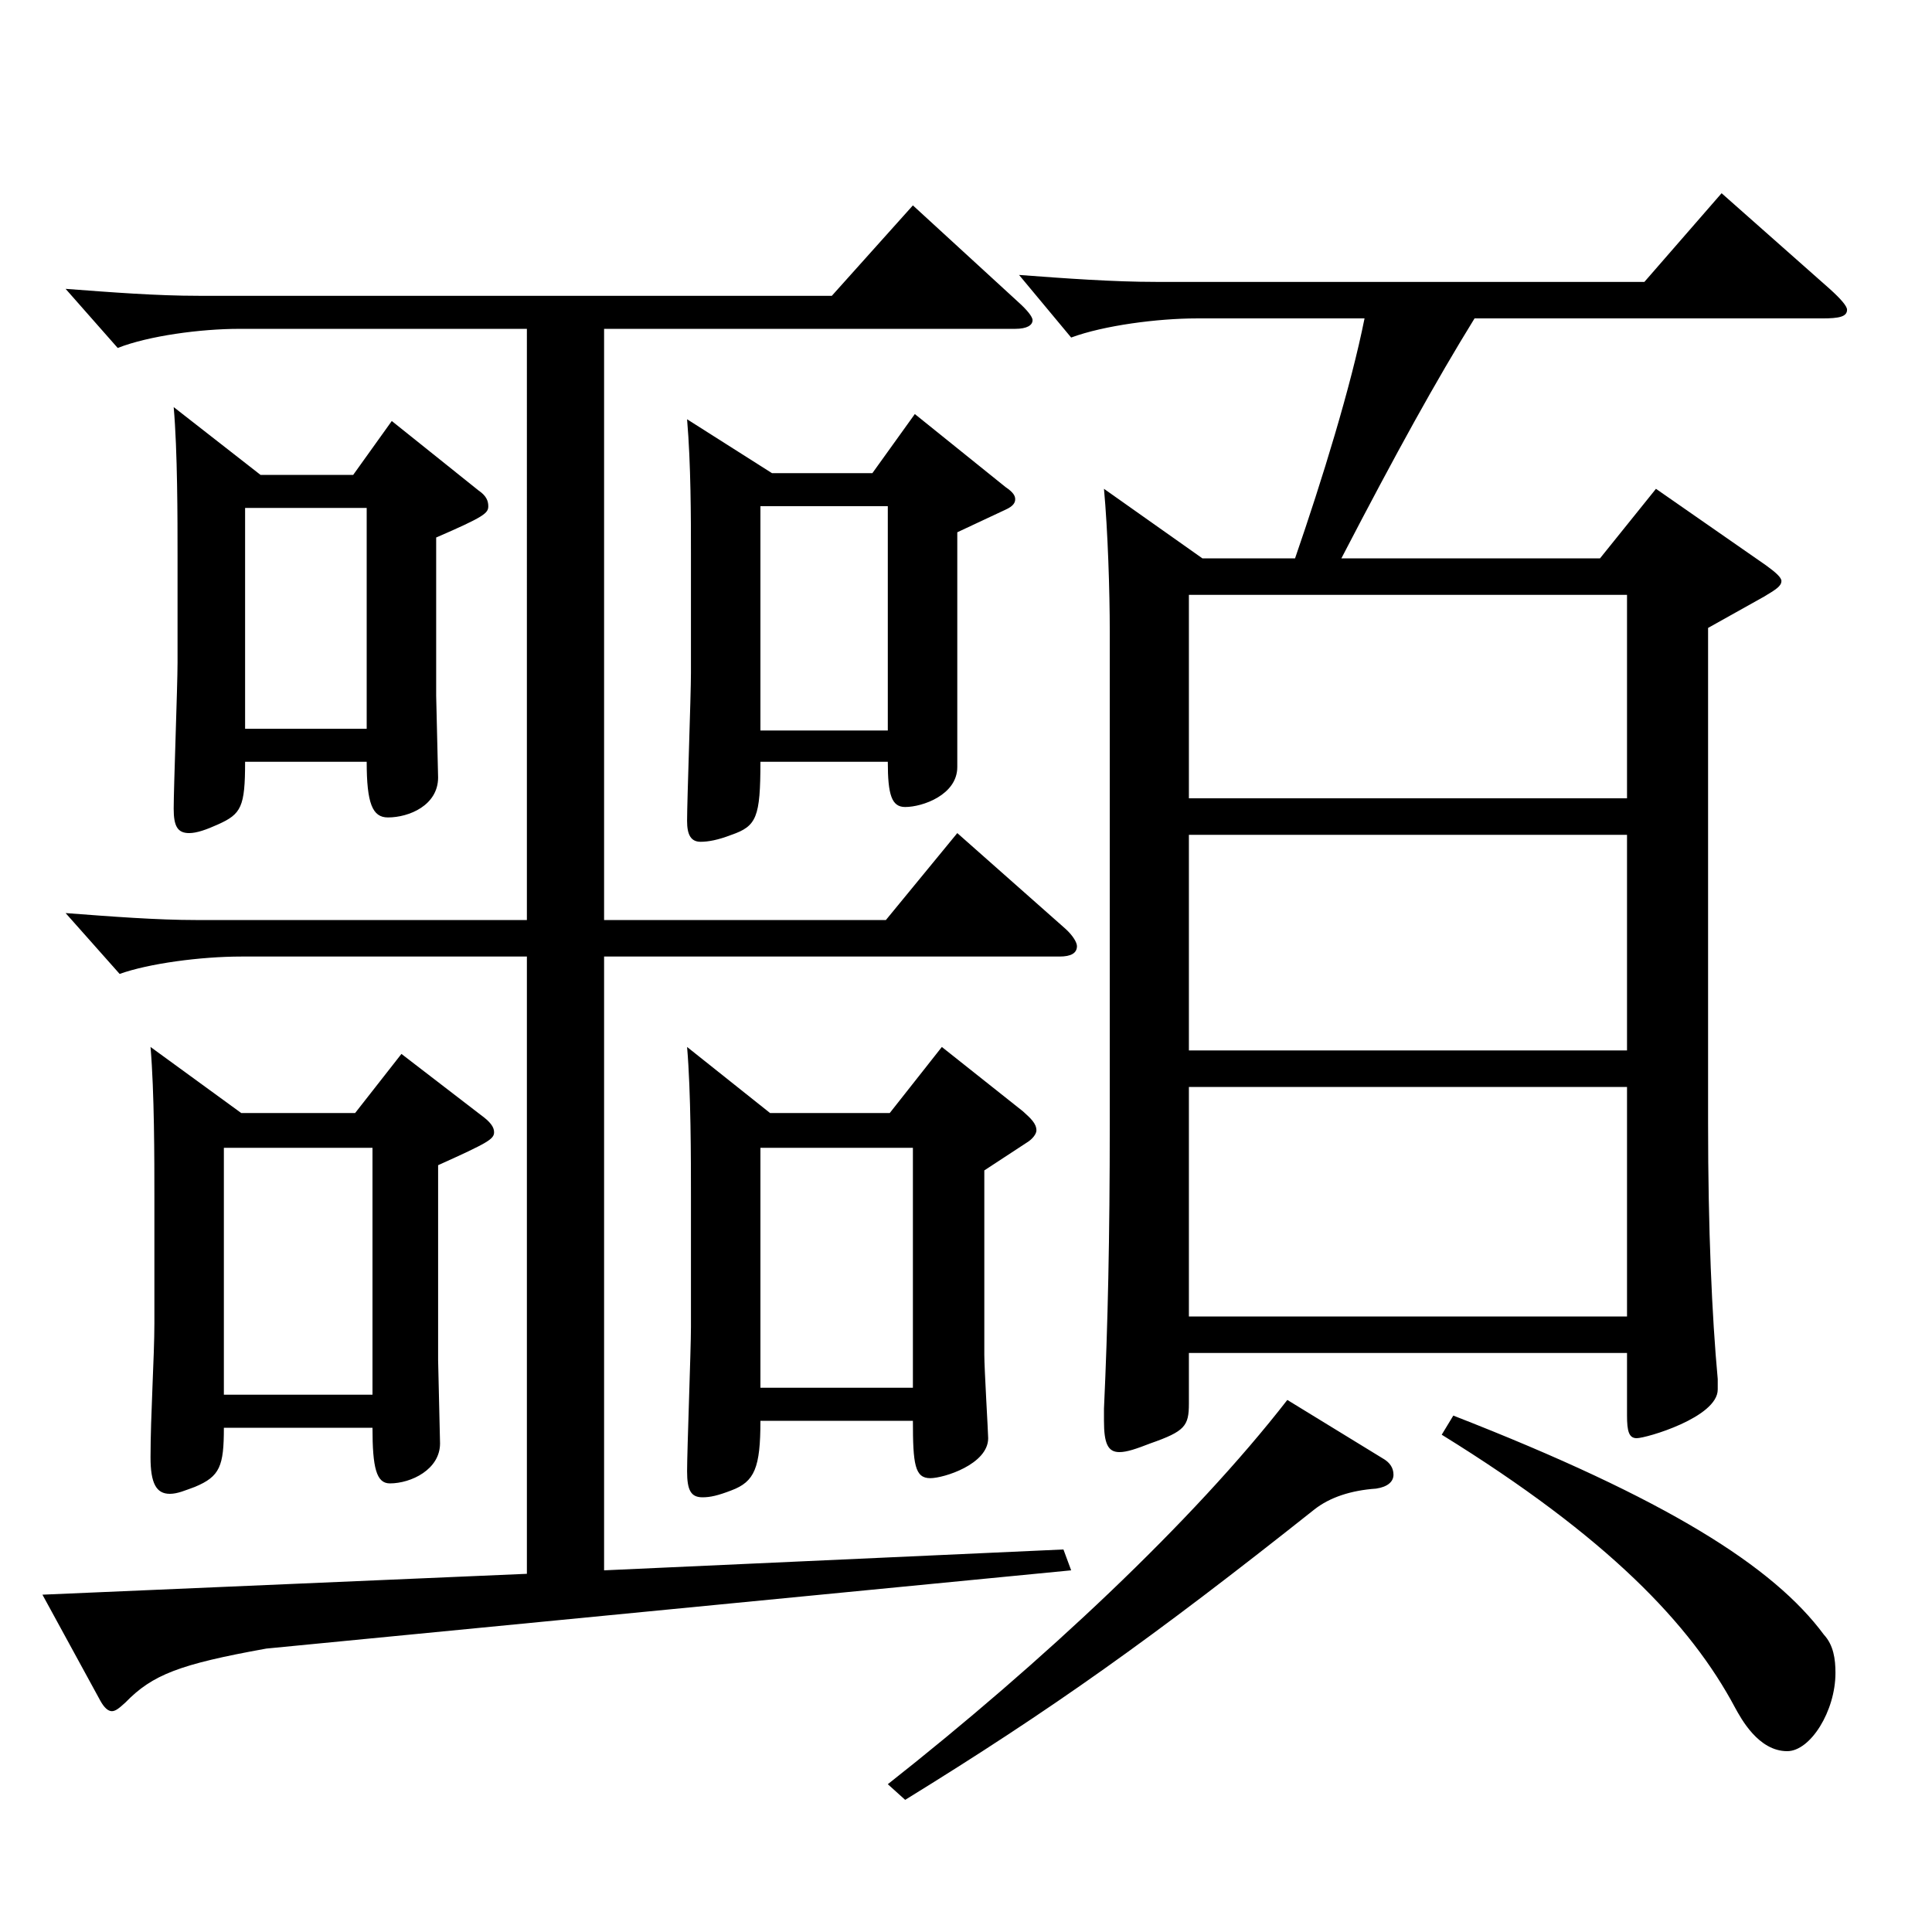 <?xml version="1.0" encoding="utf-8"?>
<!-- Generator: Adobe Illustrator 16.0.0, SVG Export Plug-In . SVG Version: 6.00 Build 0)  -->
<!DOCTYPE svg PUBLIC "-//W3C//DTD SVG 1.1//EN" "http://www.w3.org/Graphics/SVG/1.1/DTD/svg11.dtd">
<svg version="1.1" id="图层_1" xmlns="http://www.w3.org/2000/svg" xmlns:xlink="http://www.w3.org/1999/xlink" x="0px" y="0px"
	 width="1000px" height="1000px" viewBox="0 0 1000 1000" enable-background="new 0 0 1000 1000" xml:space="preserve">
<path d="M272.716,170.209h-148.85c-19.98,0-46.953,3.6-62.937,9.899l-26.973-30.6c23.976,1.8,46.952,3.6,68.931,3.6h327.669
	l41.958-46.8l54.944,50.4c3.996,3.6,6.993,7.199,6.993,9c0,2.699-2.997,4.5-8.991,4.5H312.676v305.997h145.853l36.963-44.999
	l55.943,49.499c3.996,3.601,5.994,7.2,5.994,9c0,3.601-2.997,5.4-8.99,5.4H312.676v317.697l237.761-10.8l3.995,10.8l-416.58,40.5
	c-44.954,8.101-58.94,13.5-72.926,27.9c-2.997,2.699-4.995,4.5-6.993,4.5s-3.996-1.801-5.994-5.4l-29.97-54.899l250.747-10.8
	V495.106H124.865c-20.979,0-47.952,3.6-62.937,9l-27.972-31.5c23.976,1.8,46.952,3.6,67.932,3.6h170.827V170.209z M124.865,576.105
	h58.94l23.976-30.6l40.959,31.5c4.995,3.6,6.993,6.3,6.993,9c0,3.6-2.997,5.399-28.971,17.1v100.8l0.999,43.199
	c0,13.5-14.985,20.7-25.975,20.7c-6.992,0-8.99-8.101-8.99-28.8h-76.923c0,19.8-1.998,25.199-14.984,30.6
	c-4.995,1.8-8.991,3.6-12.987,3.6c-6.993,0-9.99-5.399-9.99-18.899c0-21.6,1.998-52.2,1.998-69.3v-65.699c0-18.9,0-54-1.998-77.399
	L124.865,576.105z M134.854,245.808h47.952l19.979-27.899l44.955,36c3.996,2.699,4.995,5.399,4.995,8.1c0,3.6-1.998,5.4-26.973,16.2
	v81.899l0.999,42.3c0,14.399-14.985,20.699-25.975,20.699c-7.991,0-10.988-7.199-10.988-28.8h-62.937c0,23.4-1.998,27-13.986,32.4
	c-5.994,2.699-10.988,4.5-14.984,4.5c-5.994,0-7.992-3.601-7.992-12.601c0-10.8,1.998-63.899,1.998-75.599v-55.8
	c0-18,0-54-1.998-76.5L134.854,245.808z M192.797,721.904V594.105h-76.923v127.799H192.797z M189.8,377.207V262.908h-62.937v114.299
	H189.8z M399.588,244.908h51.948l21.978-30.6l46.952,37.799c3.996,2.7,4.995,4.5,4.995,6.301c0,1.8-0.999,3.6-4.995,5.399
	l-24.975,11.7v121.499c0,14.4-17.981,20.7-26.973,20.7c-6.993,0-8.991-6.3-8.991-23.4h-65.934c0,28.8-1.998,33.3-14.984,37.8
	c-6.993,2.7-11.988,3.601-15.984,3.601c-4.994,0-6.992-3.601-6.992-10.8c0-10.801,1.998-64.8,1.998-76.5v-62.1
	c0-18,0-45.899-1.998-69.3L399.588,244.908z M398.589,576.105h61.938l26.973-34.199l41.958,33.3c3.996,3.6,6.993,6.3,6.993,9.899
	c0,1.8-1.998,4.5-4.995,6.3l-21.978,14.4v95.399c0,7.2,1.998,40.5,1.998,43.199c0,13.5-22.978,20.7-29.97,20.7
	c-7.992,0-8.991-7.2-8.991-29.7h-78.921c0,24.3-2.997,31.5-14.984,36c-6.993,2.7-10.989,3.6-14.985,3.6
	c-5.993,0-7.991-3.6-7.991-13.499c0-10.801,1.998-63,1.998-74.7v-67.499c0-18.9,0-54-1.998-77.399L398.589,576.105z
	 M459.527,378.107v-116.1h-65.934v116.1H459.527z M472.515,718.305V594.105h-78.921v124.199H472.515z M716.269,755.204
	c2.997,1.801,4.995,4.5,4.995,8.101c0,3.6-2.997,6.3-8.991,7.2c-12.986,0.899-23.976,4.499-31.968,10.8
	c-83.915,66.6-135.862,103.499-211.786,150.299l-8.991-8.101c79.92-62.999,157.841-135.898,206.792-198.898L716.269,755.204z
	 M670.315,289.008c13.985-40.5,28.971-89.1,35.964-124.199h-86.913c-19.979,0-47.951,3.6-64.935,9.9l-26.973-32.4
	c23.976,1.8,48.951,3.6,70.929,3.6h252.745l39.96-45.899l55.943,49.5c5.994,5.399,8.991,9,8.991,10.8c0,3.6-3.996,4.5-12.987,4.5
	H763.222c-19.98,32.399-39.96,68.399-68.931,124.199h133.865l28.971-36l56.942,39.6c4.995,3.601,7.992,6.3,7.992,8.101
	c0,2.699-2.997,4.5-8.991,8.1l-28.971,16.2v256.498c0,54.899,1.998,99.899,4.995,132.299v5.4c0,14.399-36.963,25.199-41.958,25.199
	c-3.996,0-4.995-3.6-4.995-11.699v-32.4H615.37v26.1c0,11.7-1.998,14.4-19.979,20.7c-6.993,2.7-11.987,4.5-15.983,4.5
	c-5.994,0-7.992-4.5-7.992-16.2v-6.3c1.998-43.199,2.997-88.199,2.997-147.599V326.808c0-20.7-0.999-52.2-2.997-73.8l50.948,36
	H670.315z M615.37,413.207h226.771v-105.3H615.37V413.207z M842.142,432.106H615.37v111.6h226.771V432.106z M842.142,681.405v-118.8
	H615.37v118.8H842.142z M752.232,732.705c110.889,43.199,165.833,78.299,191.807,113.398c4.995,5.4,5.994,12.601,5.994,19.8
	c0,19.801-12.987,40.5-24.975,40.5c-14.985,0-23.976-17.1-26.973-22.5c-22.978-43.199-65.934-88.199-151.848-141.299
	L752.232,732.705z"/>
</svg>
